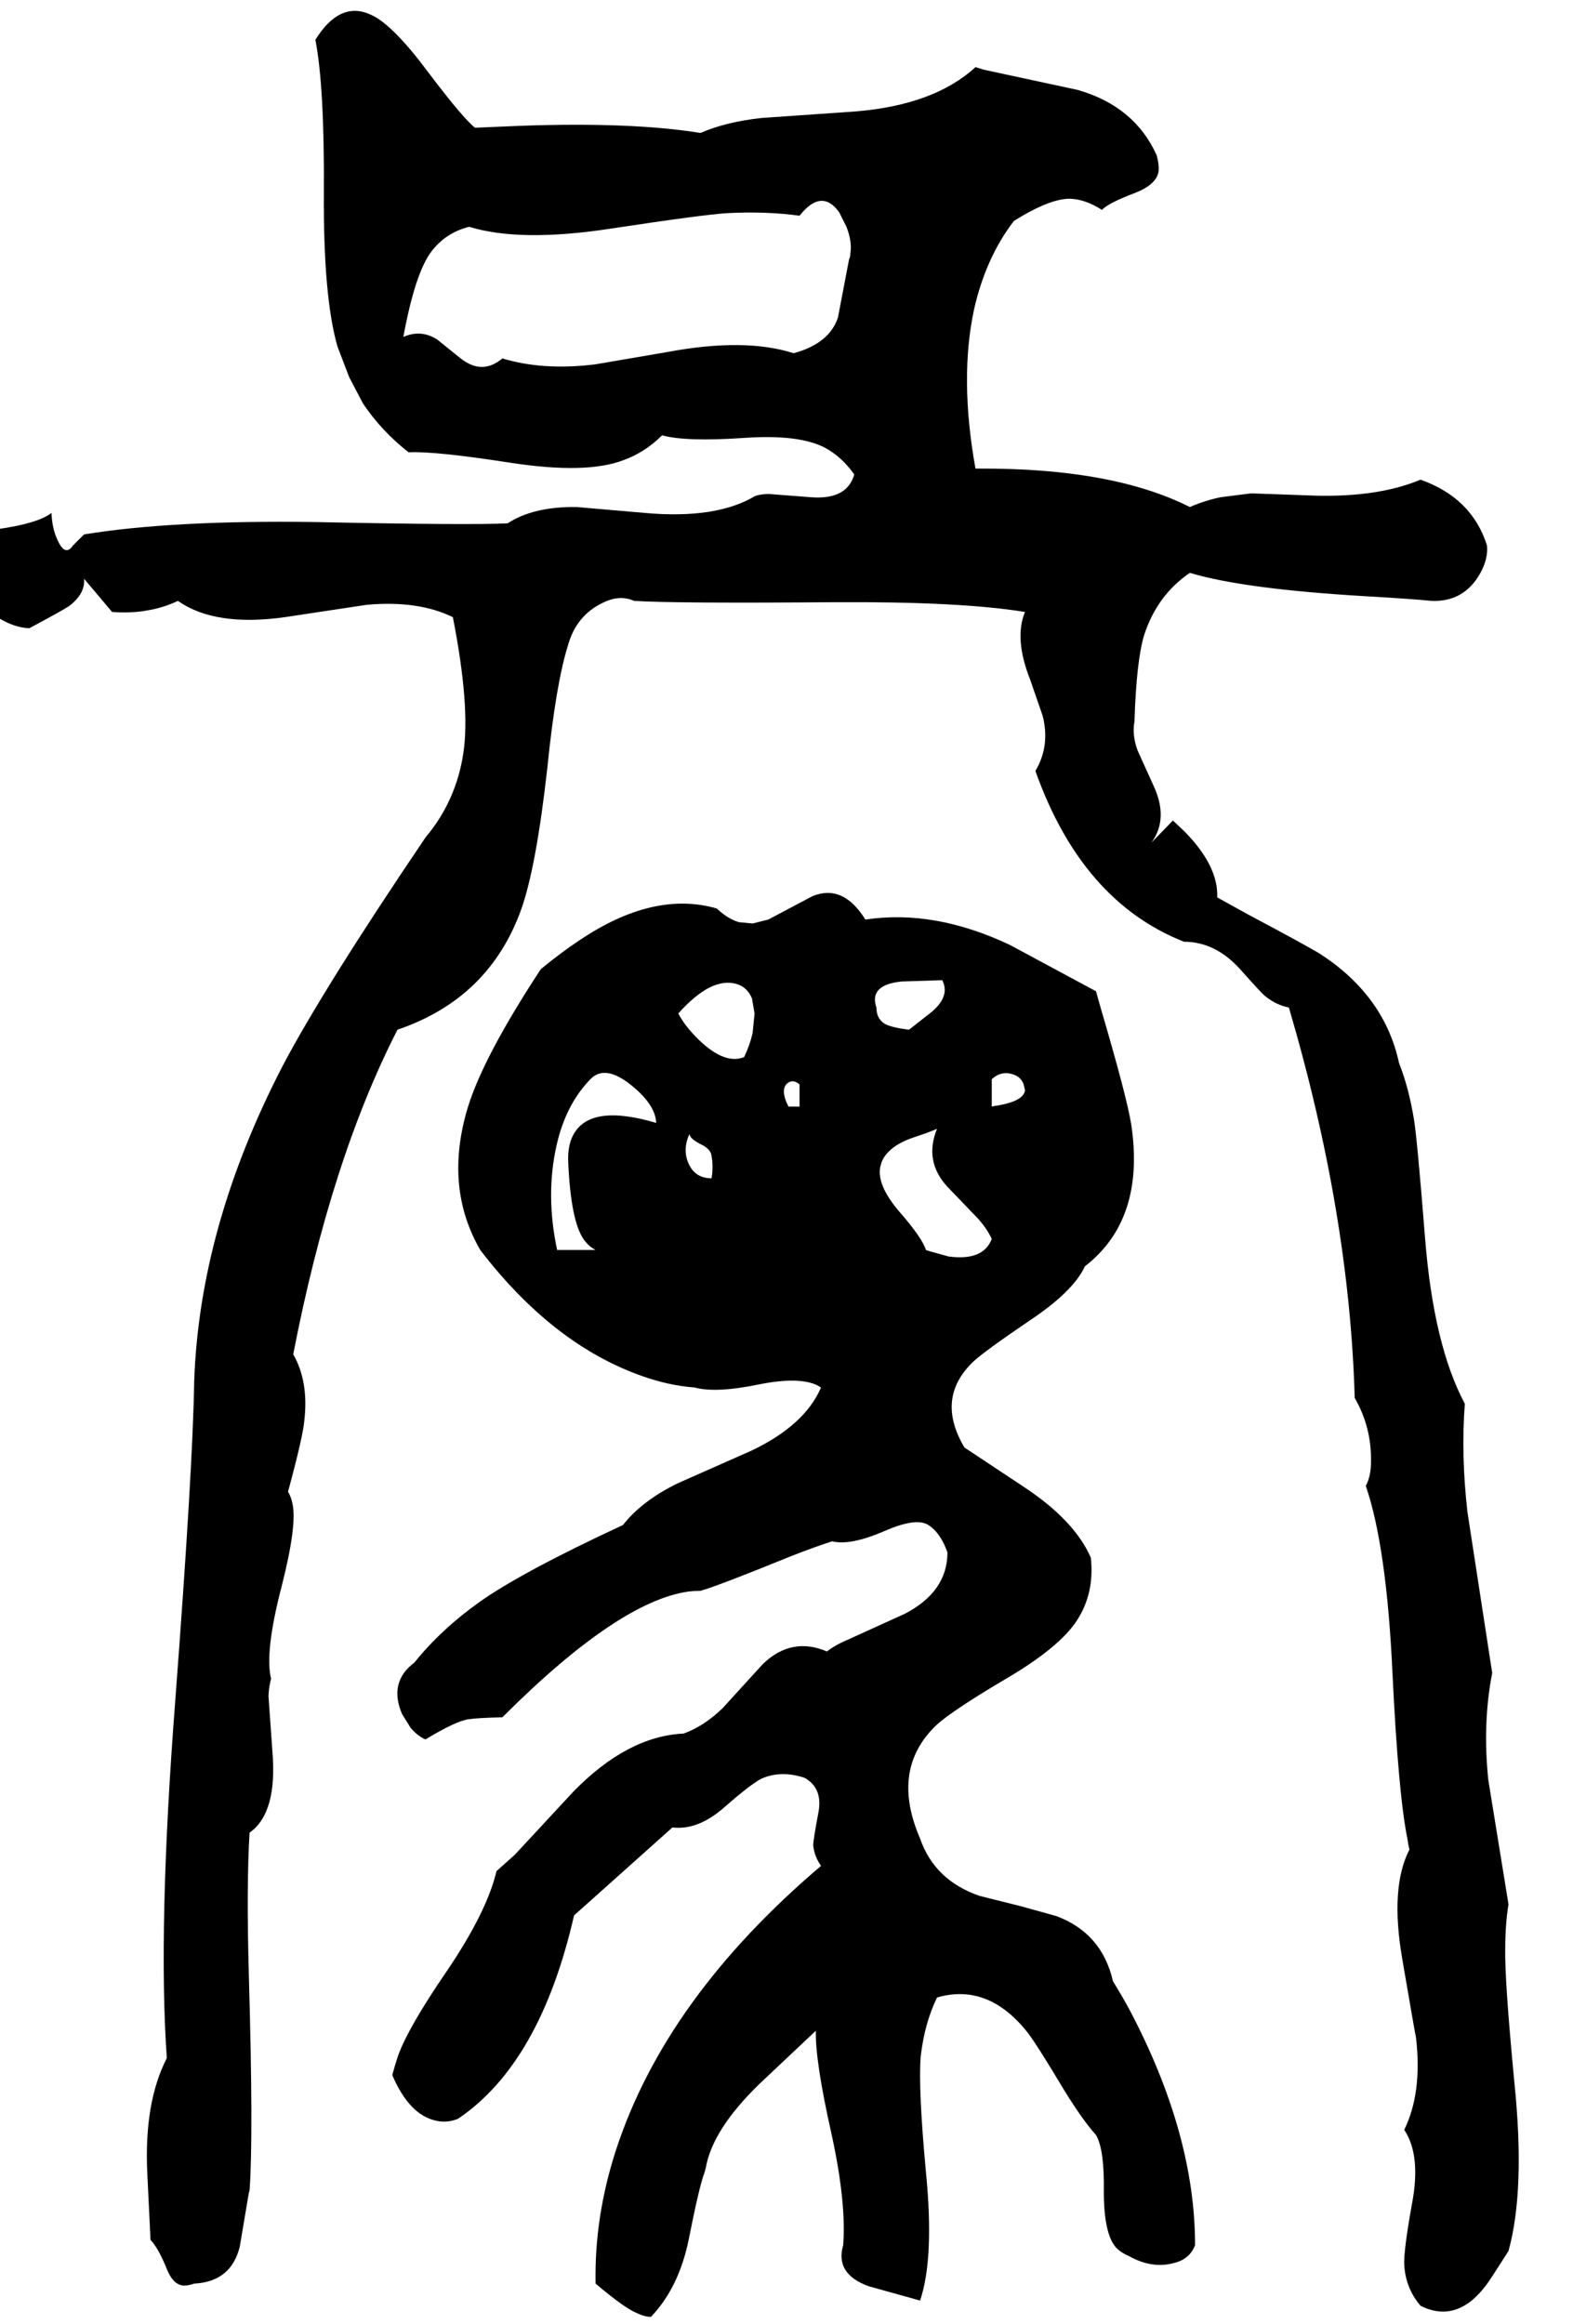 <svg xmlns="http://www.w3.org/2000/svg" viewBox="749 0 2414 3566">
<g transform="matrix(1 0 0 -1 0 2992)">
<path d="M3064 70 3033 261Q3024 348 3039 425L3001 672Q2991 760 2997 838Q2949 928 2936 1092Q2924 1243 2919 1274Q2911 1323 2896 1361Q2874 1463 2777 1527Q2760 1538 2664 1589L2617 1615Q2619 1663 2567 1716L2549 1733L2516 1699Q2543 1736 2519 1787Q2495 1840 2495 1840Q2486 1864 2490 1885Q2493 1979 2505 2018Q2525 2079 2575 2113Q2658 2088 2847 2077Q2916 2073 2946 2070Q2996 2068 3021 2113Q3033 2135 3031 2155Q3008 2228 2929 2256Q2860 2227 2753 2232L2669 2235L2622 2229Q2598 2224 2575 2214Q2456 2274 2251 2273Q2249 2273 2246 2273Q2221 2412 2244 2518Q2262 2597 2305 2653Q2361 2688 2392 2687Q2415 2686 2440 2670Q2451 2681 2491 2696Q2524 2709 2527 2729Q2528 2740 2524 2754Q2490 2829 2403 2854L2259 2885L2246 2889Q2183 2831 2062 2821L1918 2811Q1863 2805 1824 2788Q1719 2805 1549 2799L1478 2796Q1460 2810 1407 2880Q1352 2954 1319 2969Q1271 2992 1233 2931Q1247 2859 1246 2697Q1245 2536 1267 2460L1285 2413L1306 2373Q1334 2331 1376 2298Q1416 2300 1532 2282Q1649 2264 1706 2286Q1739 2298 1765 2324Q1802 2314 1890 2320Q1975 2326 2015 2305Q2041 2291 2060 2264Q2049 2225 1994 2229L1929 2234Q1917 2234 1908 2231Q1848 2195 1738 2205L1634 2214Q1568 2215 1528 2189Q1471 2186 1231 2191Q1013 2194 878 2172L861 2155Q849 2137 837 2164Q829 2181 828 2205Q808 2189 745 2180Q692 2172 681 2152Q676 2143 676 2129Q695 2076 745 2045Q770 2029 794 2028Q848 2057 855 2062Q880 2081 878 2104L921 2053Q951 2051 973 2055Q999 2059 1022 2070Q1079 2030 1186 2045L1312 2064Q1391 2071 1444 2045Q1471 1907 1460 1836Q1449 1763 1402 1707Q1245 1475 1182 1355Q1055 1109 1047 872Q1045 740 1018 383Q991 33 1005 -166Q970 -234 975 -342L980 -445Q992 -457 1006 -492Q1016 -515 1032 -515Q1038 -515 1047 -512Q1104 -509 1117 -455L1131 -372Q1132 -370 1132 -369Q1138 -287 1131 -43Q1127 99 1132 180Q1175 210 1167 305Q1161 390 1161 390Q1162 406 1165 416Q1155 457 1181 557Q1205 651 1198 684Q1196 695 1191 703Q1214 788 1216 812Q1223 872 1199 914Q1257 1213 1359 1412Q1500 1460 1549 1597Q1572 1662 1589 1814Q1602 1943 1621 2003Q1634 2048 1674 2067Q1700 2080 1722 2070Q1784 2066 2032 2068Q2224 2069 2322 2053Q2305 2012 2330 1949L2349 1894Q2361 1848 2338 1809Q2409 1609 2566 1547Q2614 1547 2652 1505Q2684 1469 2690 1464Q2707 1450 2727 1446Q2820 1130 2828 847Q2854 802 2853 749Q2853 727 2845 712Q2877 619 2886 424Q2895 238 2909 170Q2910 162 2912 154Q2882 96 2901 -14Q2921 -131 2922 -134Q2932 -219 2904 -276Q2930 -315 2916 -389Q2903 -461 2904 -483Q2906 -519 2929 -546Q2985 -574 3030 -514Q3034 -509 3064 -462Q3090 -368 3073 -203Q3058 -46 3059 2Q3059 39 3064 70ZM2052 2594 2035 2505Q2022 2465 1967 2450Q1892 2474 1774 2452L1663 2433Q1583 2423 1520 2442Q1489 2416 1456 2442L1420 2471Q1395 2487 1368 2475Q1386 2573 1411 2606Q1433 2635 1469 2644Q1547 2620 1685 2641Q1830 2663 1866 2665Q1925 2668 1976 2661Q2010 2704 2037 2666L2048 2644Q2057 2621 2054 2603Q2054 2598 2052 2594ZM2161 171Q2115 277 2186 345Q2210 367 2291 415Q2375 464 2402 506Q2429 548 2423 602Q2398 659 2321 710L2232 769L2229 771Q2184 847 2243 903Q2259 918 2328 965Q2396 1010 2414 1049Q2507 1121 2485 1267Q2478 1310 2438 1446Q2434 1460 2431 1471L2299 1542Q2183 1597 2077 1581Q2043 1636 1996 1617L1928 1581L1904 1575L1883 1577Q1866 1582 1849 1598Q1752 1626 1638 1549Q1612 1532 1579 1505Q1491 1371 1467 1293Q1430 1171 1486 1074Q1598 928 1736 880Q1776 866 1815 863Q1848 854 1915 868Q1976 880 2004 866Q2007 864 2009 863Q1984 805 1902 766L1789 716Q1734 689 1705 652Q1550 580 1485 534Q1426 492 1385 441Q1345 411 1366 362L1379 341Q1390 328 1402 323Q1448 351 1468 354Q1481 356 1520 357Q1698 535 1806 550Q1815 551 1824 551Q1852 559 1965 605Q2001 619 2026 627Q2054 620 2107 643Q2153 663 2172 653Q2183 647 2192 633Q2198 624 2203 610Q2203 550 2138 516L2039 471Q2027 465 2018 458Q1964 481 1920 439L1858 371Q1829 343 1798 332Q1712 328 1629 243L1539 146L1511 121Q1496 58 1435 -32Q1376 -118 1360 -162Q1355 -177 1351 -192Q1377 -253 1418 -262Q1435 -266 1452 -259Q1578 -174 1630 53L1781 188Q1821 183 1863 221Q1902 255 1918 263Q1948 276 1984 264Q2012 248 2005 211Q1997 169 1997 160Q1999 143 2009 129Q1770 -74 1694 -308Q1661 -410 1663 -512Q1708 -550 1726 -557Q1738 -563 1748 -563Q1791 -518 1806 -444Q1822 -363 1830 -342Q1831 -338 1832 -335Q1842 -276 1914 -206L2001 -124Q2000 -171 2025 -282Q2048 -387 2043 -453Q2030 -497 2082 -516L2161 -538Q2183 -473 2170 -341Q2158 -212 2162 -163Q2168 -112 2187 -73Q2266 -50 2327 -128Q2342 -148 2382 -215Q2411 -262 2431 -284Q2444 -306 2443 -371Q2443 -436 2462 -457Q2470 -465 2482 -470Q2518 -490 2552 -480Q2575 -474 2583 -453Q2583 -282 2482 -91Q2470 -69 2457 -48Q2440 26 2370 52L2316 67L2252 83Q2183 107 2161 171ZM1621 1209Q1625 1118 1645 1090Q1653 1079 1663 1074H1604Q1586 1158 1603 1234Q1617 1297 1655 1336Q1678 1360 1720 1325Q1755 1296 1756 1269Q1655 1299 1629 1251Q1620 1235 1621 1209ZM1807 1252Q1808 1244 1827 1235Q1840 1228 1841 1218Q1844 1202 1841 1184Q1812 1184 1803 1214Q1798 1232 1807 1252ZM1891 1370Q1859 1357 1815 1403Q1798 1421 1790 1437Q1841 1494 1880 1482Q1896 1477 1903 1460L1907 1437L1904 1407Q1900 1389 1891 1370ZM1959 1294Q1945 1322 1959 1331Q1967 1336 1976 1328V1294ZM2322 1319Q2320 1303 2282 1296Q2274 1295 2271 1294V1336Q2286 1350 2305 1343Q2316 1339 2320 1328ZM2195 1488Q2209 1461 2172 1434L2144 1412Q2112 1416 2104 1423Q2094 1431 2094 1446Q2082 1481 2133 1486ZM2170 1074Q2164 1093 2129 1133Q2094 1174 2100 1202Q2101 1206 2102 1209Q2112 1233 2149 1246Q2179 1256 2187 1260Q2167 1211 2202 1172L2251 1121Q2264 1106 2271 1091Q2258 1057 2205 1064L2176 1072Z" />
</g>
</svg>